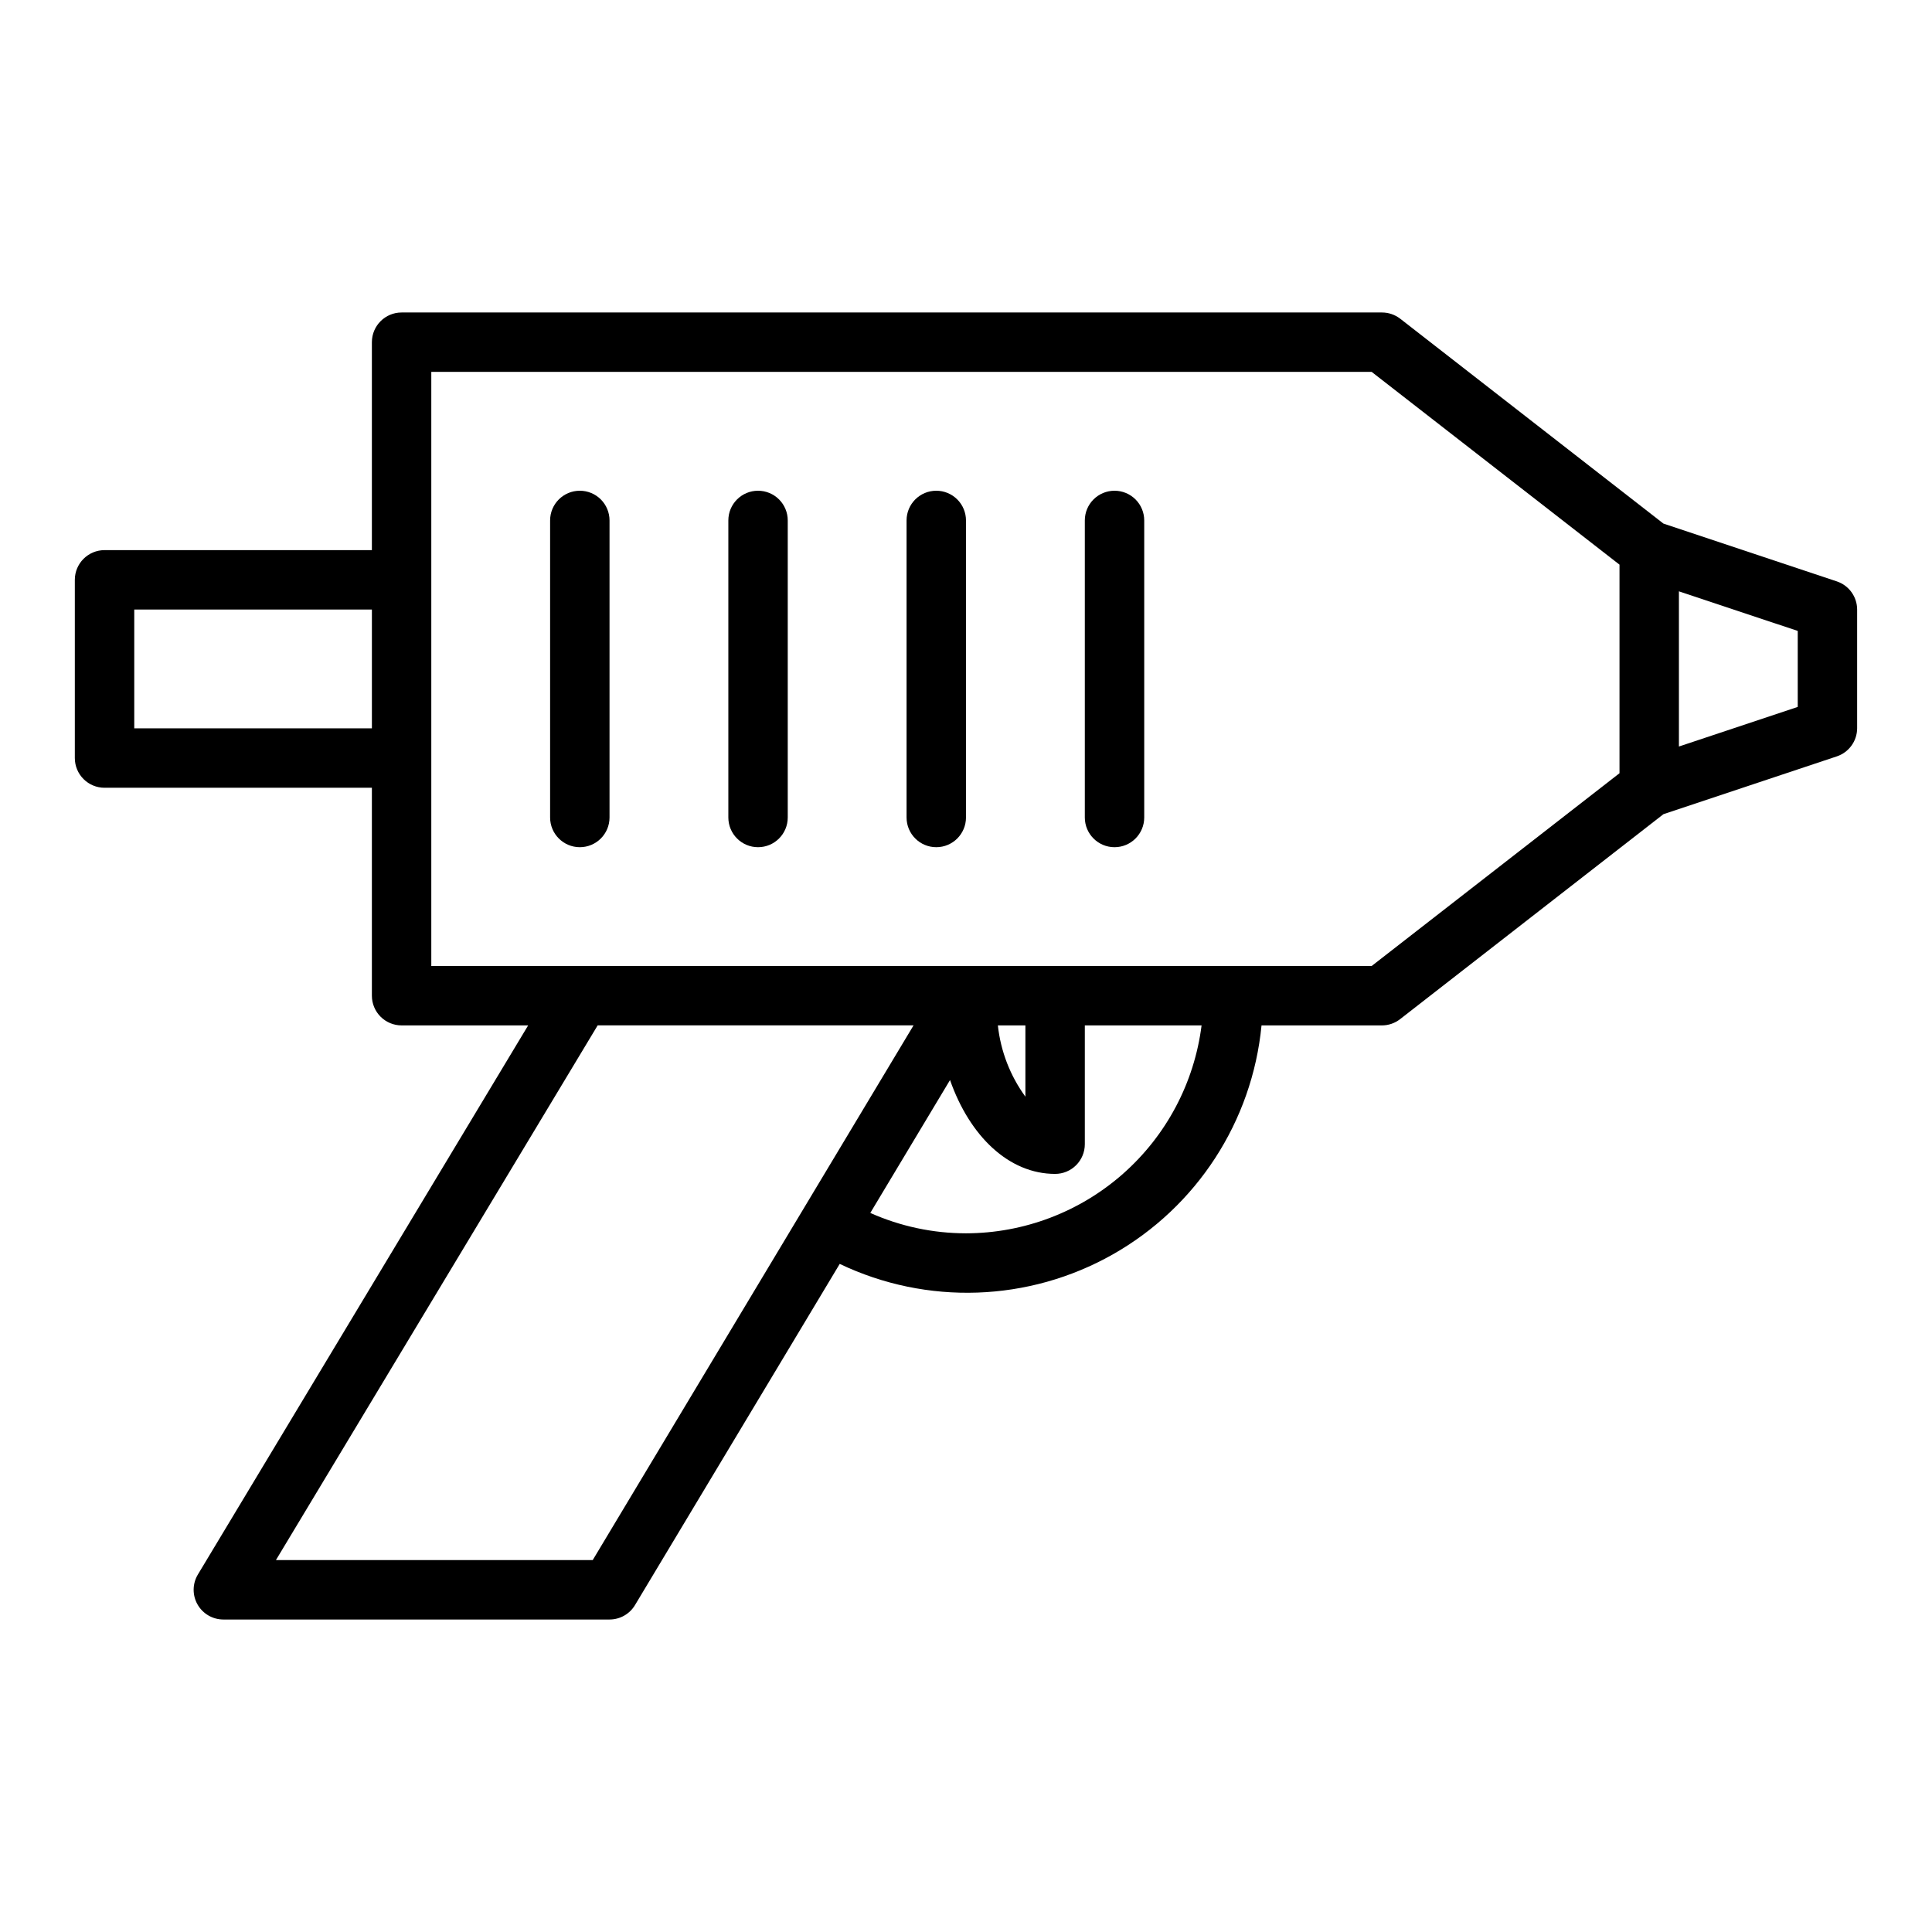 <?xml version="1.0" encoding="UTF-8"?>
<!-- Uploaded to: SVG Find, www.svgfind.com, Generator: SVG Find Mixer Tools -->
<svg fill="#000000" width="800px" height="800px" version="1.1" viewBox="144 144 512 512" xmlns="http://www.w3.org/2000/svg">
 <g>
  <path d="m630.77 298.07-45.949-15.32-69.785-54.316v0.004c-1.387-1.062-3.086-1.633-4.832-1.625h-259.78c-4.348 0-7.871 3.527-7.871 7.875v55.105l-70.848-0.004c-4.348 0-7.875 3.527-7.875 7.875v47.23c0 2.086 0.832 4.09 2.309 5.566 1.477 1.477 3.477 2.305 5.566 2.305h70.848v55.105c0 2.086 0.828 4.09 2.305 5.566 1.477 1.477 3.481 2.305 5.566 2.305h33.543l-87.52 145.51c-1.465 2.43-1.508 5.465-0.109 7.934 1.395 2.473 4.016 4 6.856 4h102.34c2.762 0 5.324-1.449 6.746-3.82l54.254-90.418c23.078 11.02 50.082 10.082 72.344-2.504 22.258-12.59 36.98-35.242 39.438-60.699h31.891c1.75 0 3.453-0.586 4.832-1.66l69.785-54.316 45.949-15.32c3.199-1.066 5.367-4.051 5.387-7.422v-31.488c-0.004-3.387-2.172-6.394-5.387-7.465zm-451.19 38.953v-31.488h62.977v31.488zm121.5 220.41h-83.953l85.262-141.7h83.711zm98.922-86.59c-8.742-0.004-17.383-1.844-25.363-5.402l21.129-35.219c5.234 14.918 15.617 24.875 27.848 24.875 2.09 0 4.09-0.828 5.566-2.305 1.477-1.477 2.309-3.477 2.309-5.566v-31.488h30.945-0.004c-1.926 15.207-9.328 29.188-20.82 39.328-11.492 10.141-26.285 15.75-41.609 15.777zm8.445-55.105h7.297v18.895c-4.043-5.551-6.559-12.066-7.297-18.895zm99.062-15.742h-249.21v-157.44h249.21l65.676 51.082v55.277zm112.91-68.652-31.488 10.492v-41.125l31.488 10.492z"/>
  <path d="m297.66 274.05c-4.348 0-7.875 3.523-7.875 7.871v78.719c0 4.348 3.527 7.875 7.875 7.875 4.348 0 7.871-3.527 7.871-7.875v-78.719c0-2.086-0.832-4.09-2.305-5.566-1.477-1.477-3.481-2.305-5.566-2.305z"/>
  <path d="m344.89 274.05c-4.348 0-7.871 3.523-7.871 7.871v78.719c0 4.348 3.523 7.875 7.871 7.875 4.348 0 7.871-3.527 7.871-7.875v-78.719c0-2.086-0.828-4.09-2.305-5.566-1.477-1.477-3.481-2.305-5.566-2.305z"/>
  <path d="m392.12 274.05c-4.348 0-7.871 3.523-7.871 7.871v78.719c0 4.348 3.523 7.875 7.871 7.875s7.875-3.527 7.875-7.875v-78.719c0-2.086-0.832-4.09-2.309-5.566-1.477-1.477-3.477-2.305-5.566-2.305z"/>
  <path d="m439.36 274.05c-4.348 0-7.871 3.523-7.871 7.871v78.719c0 4.348 3.523 7.875 7.871 7.875s7.871-3.527 7.871-7.875v-78.719c0-2.086-0.828-4.09-2.305-5.566-1.477-1.477-3.481-2.305-5.566-2.305z"/>
 </g>
</svg>
